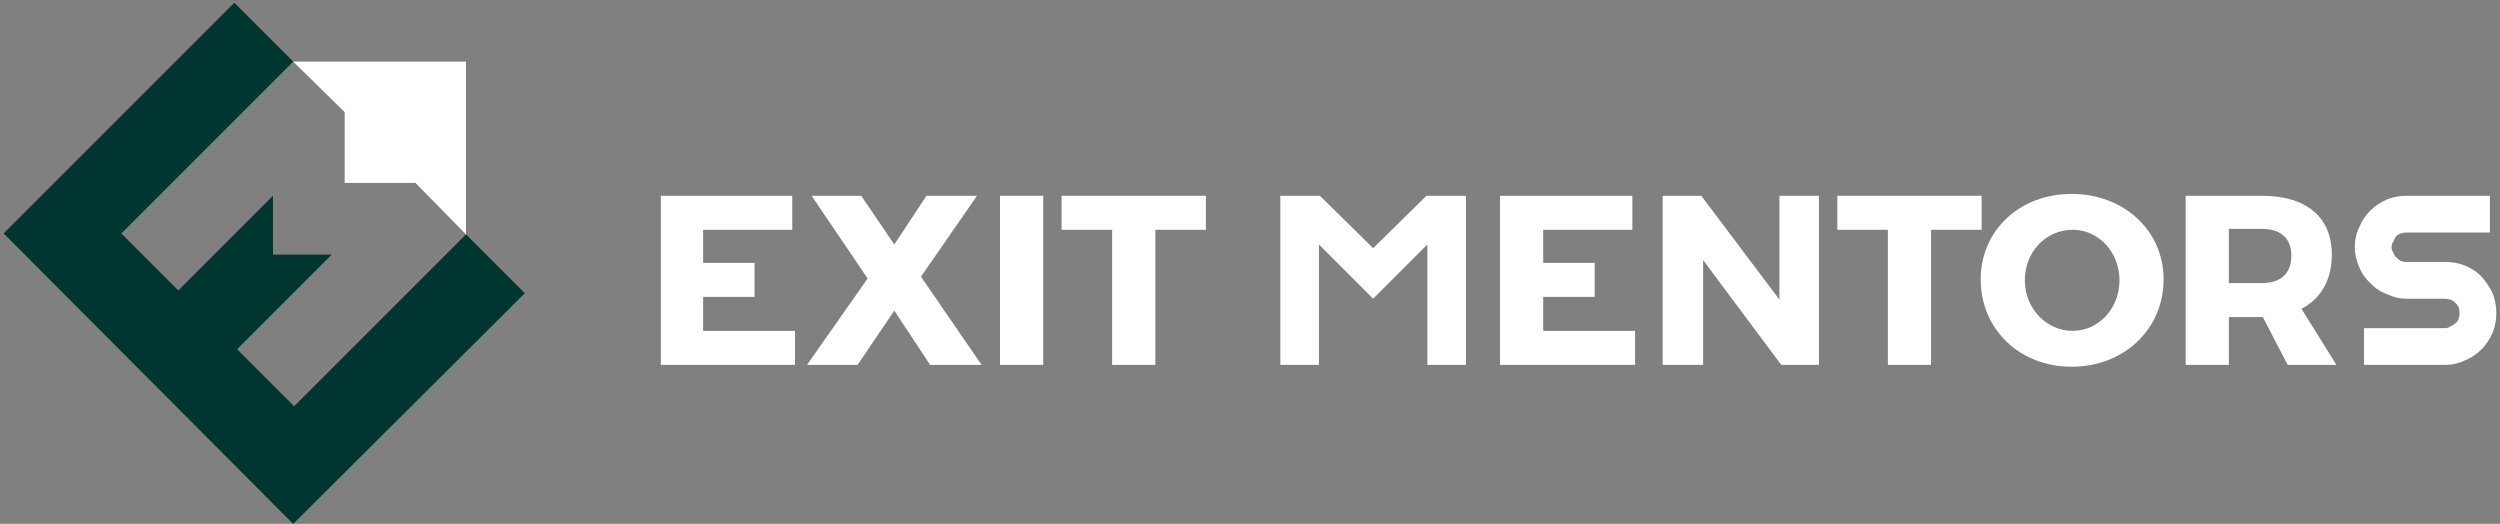 <svg version="1.2" xmlns="http://www.w3.org/2000/svg" viewBox="0 0 272 57" width="272" height="57"><rect x="0" y="0" width="272" height="57" fill="#808080" stroke="none"/><defs><clipPath clipPathUnits="userSpaceOnUse" id="cp1"><path d="m0.39 0.3h271.22v56.68h-271.22z"/></clipPath></defs><style>.a{fill:#fff}.b{fill:#003530}</style><path class="a" d="m76.5 25v3.6h5.6v3.7h-5.6v3.7h10v3.7h-14.6v-18.4h14.3v3.7z"/><path class="a" d="m106.8 39.7h-5.6l-3.9-5.9-4 5.9h-5.5l6.6-9.4-6.1-9h5.4l3.6 5.3 3.5-5.3h5.5l-6.1 8.8z"/><path class="a" d="m108.8 21.3h4.7v18.4h-4.7z"/><path class="a" d="m125.7 25v14.7h-4.7v-14.7h-5.5v-3.7h15.7v3.7z"/><path class="a" d="m155.3 39.7h4.2v-18.4h-4.3l-5.8 5.7-5.8-5.7h-4.3v18.4h4.2v-13.1l5.9 5.9 5.9-5.9z"/><path class="a" d="m167.9 25v3.6h5.6v3.7h-5.6v3.7h10v3.7h-14.7v-18.4h14.4v3.7z"/><path class="a" d="m193.8 39.7l-8.5-11.4v11.4h-4.4v-18.4h4.2l8.5 11.3v-11.3h4.3v18.4z"/><path class="a" d="m210.1 25v14.7h-4.7v-14.7h-5.5v-3.7h15.7v3.7z"/><g clip-path="url(#cp1)"><path fill-rule="evenodd" class="a" d="m235.4 30.4c0 5.4-4.3 9.5-10 9.5-5.7 0-9.9-4.1-9.9-9.5 0-5.3 4.2-9.3 9.9-9.3 5.7 0 10 4 10 9.3zm-15.1 0.1c0 3.1 2.4 5.5 5.2 5.5 2.8 0 5.1-2.4 5.1-5.5 0-3.1-2.3-5.5-5.1-5.5-2.9 0-5.2 2.4-5.2 5.5z"/><path fill-rule="evenodd" class="a" d="m246.2 34.5h-3.7v5.2h-4.7v-18.4h8.3c4.8 0 7.6 2.3 7.6 6.4 0 2.8-1.2 4.8-3.3 5.9l3.8 6.1h-5.3zm-0.1-3.7c2 0 3.2-1 3.2-3 0-1.9-1.2-2.9-3.2-2.9h-3.6v5.9z"/><path class="a" d="m271.2 31.9q-0.5-1-1.2-1.8-0.8-0.8-1.8-1.2-1-0.4-2.2-0.4h-4.2q-0.3 0-0.6-0.1-0.3-0.2-0.5-0.4-0.2-0.2-0.3-0.5-0.2-0.3-0.2-0.6 0-0.4 0.2-0.6 0.1-0.3 0.3-0.6 0.2-0.2 0.5-0.3 0.3-0.1 0.6-0.1h9.1v-4h-9.1q-1.1 0-2.1 0.4-1.1 0.5-1.8 1.2-0.8 0.8-1.2 1.8-0.5 1-0.5 2.2 0 1.1 0.5 2.2 0.4 1 1.2 1.7 0.7 0.8 1.8 1.2 1 0.5 2.1 0.5h4.2q0.3 0 0.6 0.1 0.3 0.1 0.5 0.3 0.3 0.3 0.4 0.5 0.1 0.3 0.1 0.7 0 0.3-0.1 0.6-0.1 0.3-0.4 0.5-0.2 0.2-0.5 0.3-0.2 0.2-0.6 0.2h-8.8v4h8.8q1.2 0 2.2-0.5 1-0.4 1.8-1.2 0.7-0.7 1.2-1.8 0.4-1 0.4-2.1 0-1.2-0.4-2.2z"/><path class="b" d="m0.4 25.4l31.5 31.6 25.2-25.1-6.4-6.4-18.7 18.7-6.2-6.2 10.3-10.3h-6.4v-6.4l-10.3 10.3-6.2-6.2 18.7-18.7-6.4-6.4z"/><path class="a" d="m37.5 12.2v7.7h7.7l5.5 5.6v-18.8h-18.8z"/></g></svg>